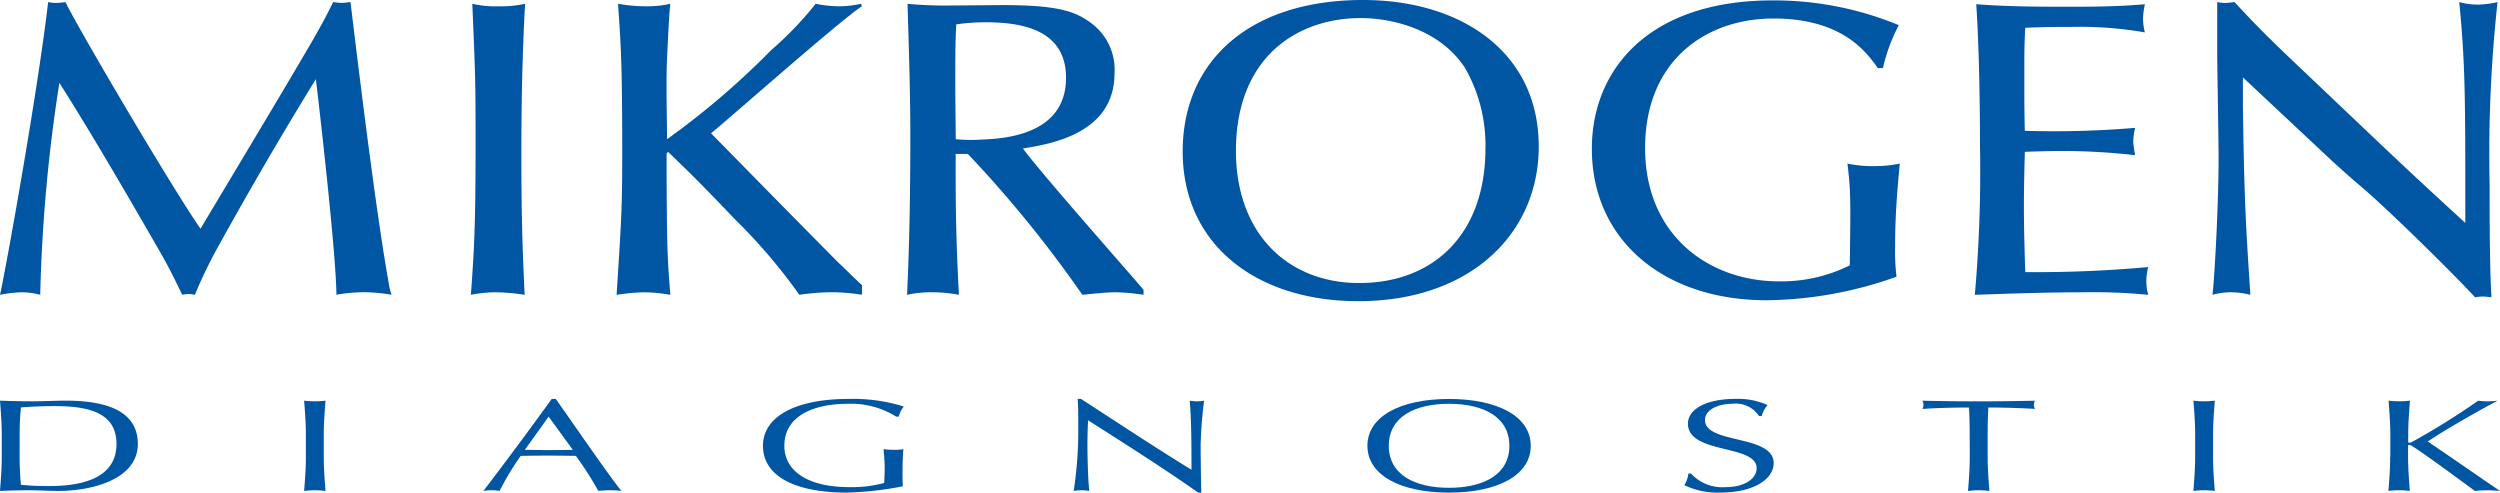 <svg id="Group_11414" data-name="Group 11414" xmlns="http://www.w3.org/2000/svg" xmlns:xlink="http://www.w3.org/1999/xlink" width="221.993" height="43.744" viewBox="0 0 221.993 43.744">
  <defs>
    <clipPath id="clip-path">
      <rect id="Rectangle_20835" data-name="Rectangle 20835" width="221.993" height="43.744" fill="none"/>
    </clipPath>
  </defs>
  <g id="Group_11413" data-name="Group 11413" clip-path="url(#clip-path)">
    <path id="Path_15250" data-name="Path 15250" d="M28.06,7.509q-4.481,7.282-8.589,14.714a41.467,41.467,0,0,0-2.158,4.443,3.623,3.623,0,0,0-.581-.074,3.176,3.176,0,0,0-.539.074c-.747-1.531-1.2-2.465-1.95-3.771-2.9-5.04-6.224-10.756-8.962-15.05a142.133,142.133,0,0,0-1.7,18.821A6.477,6.477,0,0,0,2,26.442a10.9,10.9,0,0,0-1.992.224C.427,24.911,3.331,8.853,4.286.675A4.015,4.015,0,0,0,4.991.75a7.669,7.669,0,0,0,.83-.075C7.024,3.14,15.157,16.958,17.812,20.8c6.68-11.167,7.427-12.4,9.875-16.582,1-1.755,1.2-2.129,1.909-3.548a5.637,5.637,0,0,0,.747.075c.207,0,.456-.037.788-.075.954,7.879,2.324,18.972,3.4,24.983a5.185,5.185,0,0,0,.249,1.008,15.864,15.864,0,0,0-2.324-.224,14.111,14.111,0,0,0-2.573.224c-.041-4-1.7-18.149-1.826-19.157" transform="translate(-0.009 -0.488)" fill="#0056a3"/>
    <path id="Path_15251" data-name="Path 15251" d="M151.3,1.215a8.919,8.919,0,0,0,2.282.224,10.04,10.04,0,0,0,2.407-.224c-.249,4.443-.332,8.887-.332,13.331,0,6.723.166,9.71.29,12.511a18.161,18.161,0,0,0-2.572-.224,11.865,11.865,0,0,0-2.2.224c.29-4.07.415-5.974.415-13.295,0-5.377,0-5.713-.29-12.547" transform="translate(-109.361 -0.879)" fill="#0056a3"/>
    <path id="Path_15252" data-name="Path 15252" d="M198.069,1.215a14.339,14.339,0,0,0,2.531.224,9.267,9.267,0,0,0,2.116-.224c-.124,1.046-.207,3.174-.29,4.742-.083,2.016-.042,3.7,0,7.281a70.578,70.578,0,0,0,9.252-7.916,30.148,30.148,0,0,0,3.942-4.108,10.586,10.586,0,0,0,2.158.224,9.354,9.354,0,0,0,1.867-.224l.083.224c-1.784,1.12-11.825,10.007-13.4,11.277,3.154,3.211,8.174,8.329,11.327,11.5.415.373,1.328,1.307,2.075,1.979v.859a17.708,17.708,0,0,0-2.614-.224,20.868,20.868,0,0,0-2.946.224A49.574,49.574,0,0,0,208.4,20.3c-3.278-3.436-4.107-4.221-5.892-5.939l-.125.149v2.317c.042,5.751.042,6.684.332,10.231a13.79,13.79,0,0,0-2.324-.224,18.076,18.076,0,0,0-2.448.224c.415-6.534.5-7.579.5-12.585,0-8.178-.124-9.6-.373-13.256" transform="translate(-143.191 -0.879)" fill="#0056a3"/>
    <path id="Path_15253" data-name="Path 15253" d="M312.206,27.057a17.483,17.483,0,0,0-2.448-.224c-.871,0-1.826.112-2.988.224A106.271,106.271,0,0,0,296.6,14.546h-1.079c0,2.654-.042,6.537.29,12.511a12.79,12.79,0,0,0-2.407-.224,9.819,9.819,0,0,0-2.2.224c.207-4.406.29-8.849.29-14.3,0-3.473-.124-7.356-.249-11.538a35.468,35.468,0,0,0,3.61.149c.747,0,4.149-.037,4.813-.037,4.937,0,6.473.56,7.842,1.568a5.14,5.14,0,0,1,2.116,4.481c0,5.34-5.6,6.274-8.132,6.684,1.535,2.129,10.207,11.913,10.705,12.548Zm-14.024-24.2a18.159,18.159,0,0,0-2.614.187c-.083,1.68-.083,3.4-.083,5.079,0,1.718.042,4.331.042,5.116a13.94,13.94,0,0,0,2.2.038c1.867-.075,7.593-.3,7.593-5.49,0-4.369-4.108-4.929-7.137-4.929" transform="translate(-210.659 -0.879)" fill="#0056a3"/>
    <path id="Path_15254" data-name="Path 15254" d="M411.285,13c0,7.806-6.141,13.743-16.016,13.743-9.045,0-15.6-5-15.6-13.295C379.669,5.489,385.519,0,395.684,0c8.672,0,15.6,4.593,15.6,13M395.352,25.132c6.556,0,11.2-4.294,11.2-11.951a13.789,13.789,0,0,0-1.826-7.17c-2.241-3.4-6.431-4.406-9.253-4.406-5.518,0-11.077,3.361-11.077,11.8,0,7.283,4.563,11.727,10.953,11.727" transform="translate(-274.649)" fill="#0056a3"/>
    <path id="Path_15255" data-name="Path 15255" d="M536.405,6.147c-1-1.419-3.153-4.406-9.253-4.406-6.058,0-11.41,3.772-11.41,11.5,0,7.844,5.767,11.839,11.867,11.839a13.622,13.622,0,0,0,6.307-1.419c.083-5.936.083-6.608-.207-9.038a10.692,10.692,0,0,0,2.448.224,10.456,10.456,0,0,0,2.2-.224c-.207,2.205-.415,4.483-.415,7.32a19.444,19.444,0,0,0,.124,2.725,35.193,35.193,0,0,1-11.535,2.091c-9.211,0-15.518-5.414-15.518-13.444,0-7.057,5.062-13.182,16.057-13.182a28.973,28.973,0,0,1,11.2,2.2,15.533,15.533,0,0,0-1.411,3.809Z" transform="translate(-369.661 -0.098)" fill="#0056a3"/>
    <path id="Path_15256" data-name="Path 15256" d="M648.195,12.329a5.646,5.646,0,0,0-.166,1.27,11.2,11.2,0,0,0,.166,1.157,57.8,57.8,0,0,0-6.431-.373c-1.12,0-2.324.038-3.361.075-.042,1.606-.083,3.289-.083,4.894,0,1.942.083,4.779.124,5.787a109.2,109.2,0,0,0,10.912-.448,5.643,5.643,0,0,0-.166,1.27,4.71,4.71,0,0,0,.166,1.195,49.7,49.7,0,0,0-5.767-.224c-3.195,0-6.431.112-9.626.224a126.247,126.247,0,0,0,.456-13.369c0-3.734-.083-8.775-.332-12.435,2.9.224,5.767.224,8.672.224,2.116,0,4.191-.038,6.307-.224a6.327,6.327,0,0,0-.166,1.307,4.718,4.718,0,0,0,.166,1.195,33.5,33.5,0,0,0-6.6-.485c-1.494,0-2.241,0-4.025.075-.083,1.456-.083,2.091-.083,4.294,0,2.427,0,2.875.042,4.854a85.5,85.5,0,0,0,9.792-.261" transform="translate(-458.603 -0.977)" fill="#0056a3"/>
    <path id="Path_15257" data-name="Path 15257" d="M712.959,9.713c.124,9.039.29,11.167.664,16.954a7.156,7.156,0,0,0-1.742-.224,6.088,6.088,0,0,0-1.618.224c.208-1.867.539-8.289.539-12.174,0-1.494-.124-7.991-.124-9.336V.676a4.567,4.567,0,0,0,.664.075c.249,0,.5-.037.872-.075l1.369,1.456C714.7,3.29,715.7,4.3,718.228,6.688c8.3,7.879,9.211,8.775,14.481,13.594V18.9c0-9.524,0-12.811-.539-18.225A6.356,6.356,0,0,0,733.788.9a8.511,8.511,0,0,0,1.784-.224,124.042,124.042,0,0,0-.705,16.171c0,2.912,0,7.393.166,10.044a7.009,7.009,0,0,0-.788-.075,5.249,5.249,0,0,0-.664.075c-1.286-1.419-7.51-7.654-10.415-10.081-.705-.6-1.411-1.235-2.116-1.869l-8.091-7.58Z" transform="translate(-513.797 -0.489)" fill="#0056a3"/>
    <path id="Path_15258" data-name="Path 15258" d="M.155,131.627c0-1-.077-2.01-.155-3.009.968.035,1.956.058,2.924.058s1.956-.058,2.924-.058c4.531,0,6.39,1.452,6.39,3.846,0,3.1-3.989,4.17-7.048,4.17-.871,0-1.723-.058-2.595-.058S.871,136.6,0,136.634c.077-1,.155-2.01.155-3.009Zm1.588,2c0,.825.039,1.661.116,2.463A23.489,23.489,0,0,0,4.4,136.2c2.846,0,5.944-.674,5.944-3.741,0-2.7-2.324-3.358-5.5-3.358-1.142,0-2.188.058-2.982.116a23.61,23.61,0,0,0-.116,2.4Z" transform="translate(0 -93.041)" fill="#0056a3"/>
    <path id="Path_15259" data-name="Path 15259" d="M97.8,131.628c0-1-.077-2.01-.155-3.009a7.775,7.775,0,0,0,1.9,0c-.077,1-.155,2.01-.155,3.009v2c0,1,.077,2.01.155,3.009a7.779,7.779,0,0,0-1.9,0c.077-1,.155-2.01.155-3.009Z" transform="translate(-70.639 -93.042)" fill="#0056a3"/>
    <path id="Path_15260" data-name="Path 15260" d="M161.618,128.073c1.9,2.7,4.8,6.924,5.828,8.167a9.141,9.141,0,0,0-2.052,0,29.9,29.9,0,0,0-1.994-3.113c-.833-.012-1.685-.023-2.537-.023-.794,0-1.568.012-2.362.023a24.867,24.867,0,0,0-1.878,3.113,4.47,4.47,0,0,0-1.433,0c2.072-2.718,4.086-5.425,6.061-8.167Zm-.639,1.568-2.111,2.951c.678,0,1.413.023,2.091.023.716,0,1.452-.012,2.169-.023Z" transform="translate(-112.263 -92.647)" fill="#0056a3"/>
    <path id="Path_15261" data-name="Path 15261" d="M256.761,129.641a7.583,7.583,0,0,0-4.26-1.139c-3.214,0-5.673,1.15-5.673,3.729,0,2.277,2.13,3.671,5.77,3.671a10.939,10.939,0,0,0,3.1-.372c.019-.465.039-.929.039-1.406,0-.546-.058-1.1-.1-1.592a7.521,7.521,0,0,0,.929.058,4.738,4.738,0,0,0,.833-.058c-.039.349-.077,1.1-.077,2.358,0,.3.019.628.019.941a29.718,29.718,0,0,1-4.937.558c-4.608,0-7.474-1.441-7.474-4.159,0-2.637,2.982-4.159,7.571-4.159a15.1,15.1,0,0,1,4.937.674,2.142,2.142,0,0,0-.445.895Z" transform="translate(-177.18 -92.647)" fill="#0056a3"/>
    <path id="Path_15262" data-name="Path 15262" d="M355.735,136.391c-2.943-2.08-6.467-4.31-9.778-6.425-.019.43-.058,1.127-.058,2.359,0,1,.077,3.45.174,3.915a4.244,4.244,0,0,0-.678-.058,5.2,5.2,0,0,0-.716.058,35.959,35.959,0,0,0,.407-5.053c0-1.464,0-2.591-.058-3.113h.31c3.156,2.056,7.435,4.856,9.8,6.285,0-2.079,0-4.345-.155-6.134a4.2,4.2,0,0,0,.658.058,3.725,3.725,0,0,0,.62-.058,38.056,38.056,0,0,0-.31,3.892c0,1.185.039,3.752.058,4.275Z" transform="translate(-249.338 -92.647)" fill="#0056a3"/>
    <path id="Path_15263" data-name="Path 15263" d="M446.211,128.072c4.279,0,7.261,1.522,7.261,4.159s-2.982,4.159-7.261,4.159c-4.26,0-7.242-1.522-7.242-4.159s2.982-4.159,7.242-4.159m0,.43c-3.021,0-5.344,1.15-5.344,3.729s2.324,3.729,5.344,3.729c3.04,0,5.363-1.15,5.363-3.729s-2.324-3.729-5.363-3.729" transform="translate(-317.546 -92.646)" fill="#0056a3"/>
    <path id="Path_15264" data-name="Path 15264" d="M541.279,134.695a3.765,3.765,0,0,0,3.059,1.208c1.723,0,2.769-.755,2.769-1.685,0-2.137-6.1-1.22-6.1-3.95,0-1.289,1.626-2.2,4.2-2.2a6.352,6.352,0,0,1,2.866.546,2.725,2.725,0,0,0-.523.976h-.232a2.45,2.45,0,0,0-2.3-1.092c-1.452,0-2.5.593-2.5,1.441,0,2.173,6.1,1.266,6.1,3.834,0,1.417-1.762,2.614-4.744,2.614a6.836,6.836,0,0,1-3.195-.662,2.349,2.349,0,0,0,.368-1.034Z" transform="translate(-391.122 -92.647)" fill="#0056a3"/>
    <path id="Path_15265" data-name="Path 15265" d="M621.321,131.628q0-1.2-.058-2.4c-1.336,0-3.059.046-4.143.128a.844.844,0,0,0,.1-.372.88.88,0,0,0-.1-.36c1.665.035,3.33.058,5,.058s3.33-.023,5-.058a.885.885,0,0,0-.1.372.838.838,0,0,0,.1.36c-1.084-.082-2.808-.128-4.144-.128q-.058,1.2-.058,2.4v2c0,1,.078,2.01.155,3.009a7.779,7.779,0,0,0-1.9,0c.078-1,.155-2.01.155-3.009Z" transform="translate(-446.419 -93.042)" fill="#0056a3"/>
    <path id="Path_15266" data-name="Path 15266" d="M704.284,131.628c0-1-.077-2.01-.155-3.009a7.774,7.774,0,0,0,1.9,0c-.077,1-.155,2.01-.155,3.009v2c0,1,.078,2.01.155,3.009a7.778,7.778,0,0,0-1.9,0c.077-1,.155-2.01.155-3.009Z" transform="translate(-509.36 -93.042)" fill="#0056a3"/>
    <path id="Path_15267" data-name="Path 15267" d="M766.933,133.625v-2c0-1-.077-2.01-.155-3.009a7.779,7.779,0,0,0,1.9,0c-.077,1-.155,2.01-.155,3.009v.639c0,.07.039.093.116.093s.116-.023.271-.1a63.876,63.876,0,0,0,5.828-3.636,5.841,5.841,0,0,0,.794.058,8.305,8.305,0,0,0,.929-.058c-1.781.941-4.8,2.661-6.2,3.625,2.072,1.406,4.221,2.9,6.409,4.391-.387-.035-.775-.058-1.162-.058-.349,0-.717.023-1.065.058-1.839-1.359-4.763-3.5-5.6-4a.466.466,0,0,0-.232-.093c-.058,0-.1.035-.1.07v1.01c0,1,.078,2.01.155,3.009a7.777,7.777,0,0,0-1.9,0c.078-1,.155-2.01.155-3.009" transform="translate(-554.68 -93.041)" fill="#0056a3"/>
  </g>
</svg>
